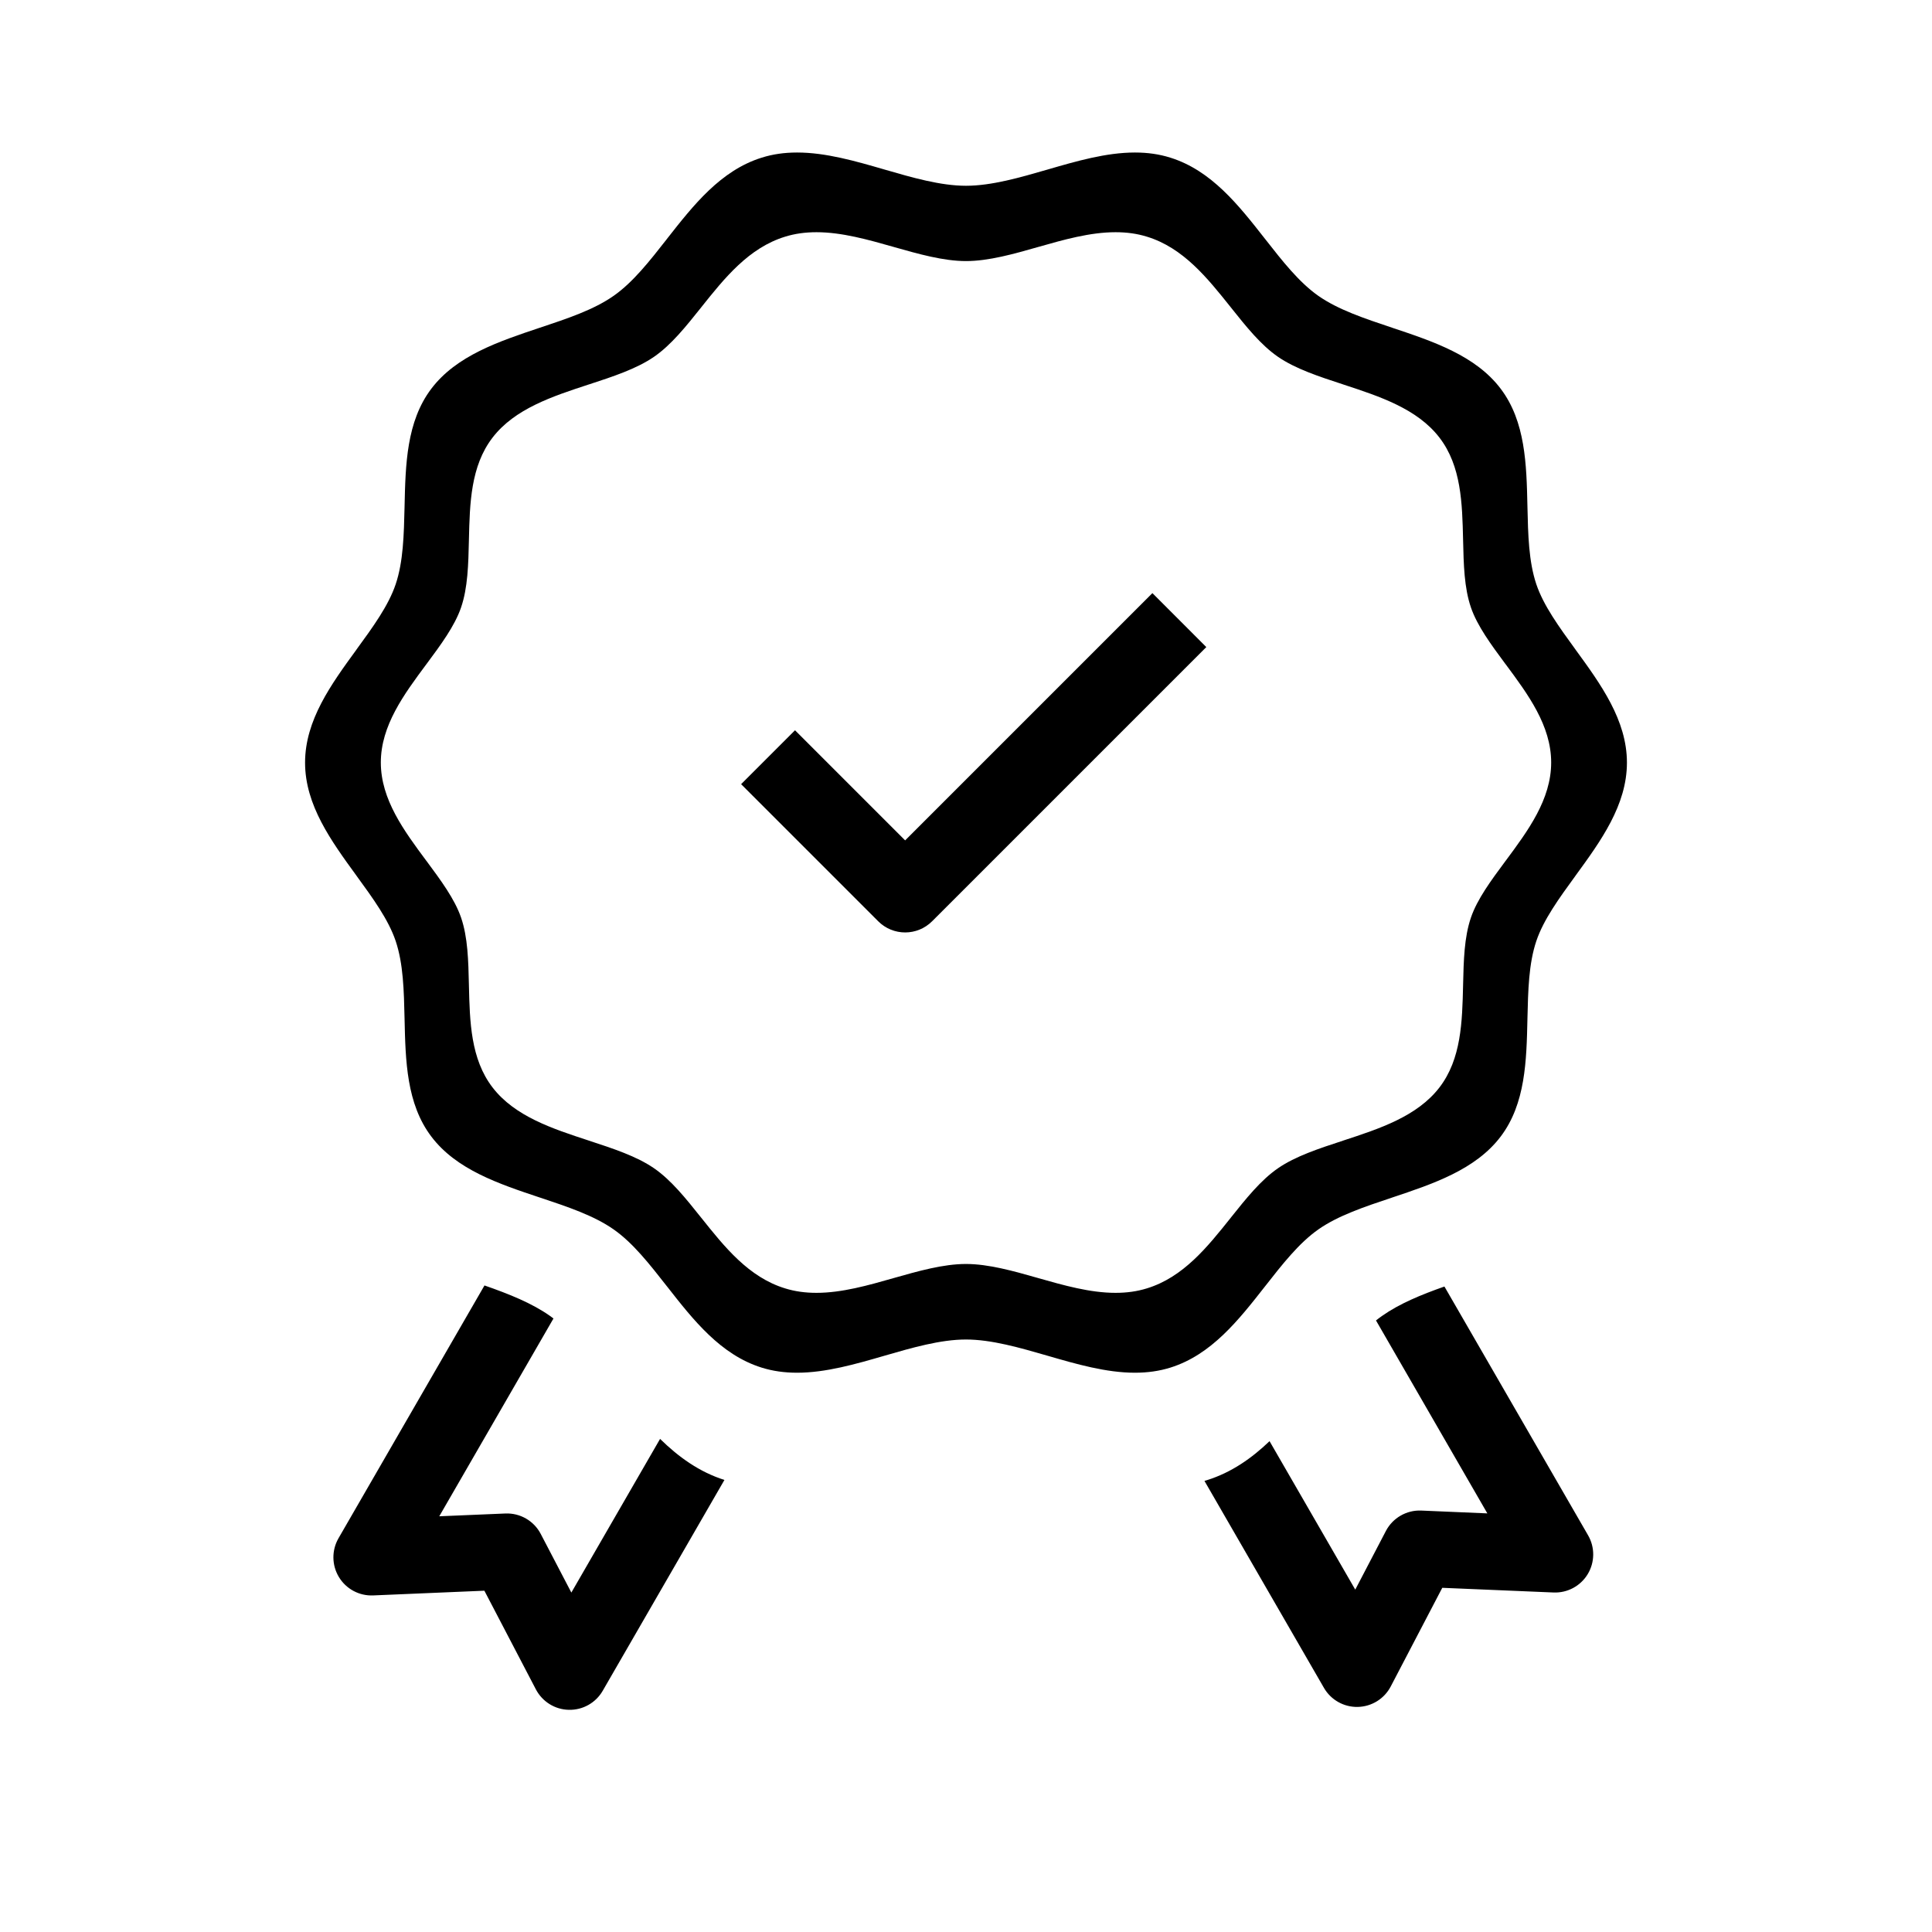 <svg width="52" height="52" viewBox="0 0 52 52" fill="none" xmlns="http://www.w3.org/2000/svg">
<path fill-rule="evenodd" clip-rule="evenodd" d="M28.196 36.49L28.196 36.49C28.971 36.715 29.773 36.947 30.545 36.947C30.891 36.947 31.202 36.902 31.499 36.81C32.606 36.464 33.339 35.528 34.049 34.622L34.049 34.622C34.519 34.022 34.963 33.455 35.485 33.089C36.017 32.717 36.721 32.482 37.467 32.233L37.469 32.232C38.574 31.863 39.717 31.481 40.392 30.589C41.06 29.706 41.086 28.548 41.111 27.427L41.111 27.426L41.111 27.419C41.129 26.657 41.145 25.936 41.351 25.326C41.545 24.751 41.962 24.179 42.403 23.573L42.404 23.571C43.086 22.636 43.789 21.67 43.789 20.526C43.789 19.383 43.085 18.416 42.404 17.482L42.401 17.477C41.961 16.872 41.545 16.301 41.351 15.727C41.145 15.115 41.128 14.394 41.111 13.63L41.111 13.627L41.111 13.626V13.626C41.086 12.505 41.06 11.347 40.392 10.464C39.718 9.571 38.573 9.189 37.467 8.82L37.465 8.819C36.72 8.57 36.016 8.335 35.485 7.964C34.964 7.598 34.52 7.032 34.05 6.431L34.048 6.429C33.339 5.524 32.606 4.589 31.499 4.243C31.203 4.15 30.891 4.105 30.546 4.105C29.773 4.105 28.97 4.338 28.193 4.564C27.454 4.778 26.689 5 26 5C25.314 5 24.551 4.779 23.814 4.565L23.808 4.564L23.804 4.562C23.028 4.337 22.227 4.105 21.455 4.105C21.109 4.105 20.798 4.15 20.502 4.243C19.394 4.589 18.661 5.525 17.951 6.43L17.951 6.431C17.481 7.031 17.037 7.598 16.515 7.963C15.983 8.336 15.279 8.571 14.533 8.82L14.531 8.82C13.426 9.19 12.283 9.571 11.608 10.464C10.94 11.347 10.914 12.505 10.889 13.626L10.889 13.627L10.889 13.633C10.871 14.396 10.855 15.117 10.649 15.727C10.455 16.302 10.039 16.874 9.597 17.479L9.596 17.482C8.915 18.416 8.211 19.383 8.211 20.526C8.211 21.67 8.915 22.636 9.596 23.571L9.599 23.576C10.04 24.181 10.455 24.752 10.649 25.326C10.855 25.938 10.872 26.659 10.889 27.423L10.889 27.426L10.889 27.427C10.914 28.548 10.94 29.706 11.608 30.589C12.282 31.482 13.425 31.863 14.53 32.232L14.533 32.233L14.535 32.233L14.535 32.233C15.28 32.482 15.984 32.717 16.515 33.089C17.037 33.454 17.48 34.021 17.951 34.622L17.953 34.624C18.661 35.529 19.394 36.464 20.501 36.81C20.797 36.902 21.109 36.947 21.454 36.947C22.226 36.947 23.028 36.715 23.804 36.49L23.807 36.489C24.546 36.275 25.311 36.053 25.999 36.053C26.686 36.053 27.448 36.274 28.186 36.487L28.191 36.489L28.196 36.49ZM27.944 34.4C28.631 34.595 29.34 34.797 30.024 34.797C30.33 34.797 30.606 34.758 30.868 34.677C31.849 34.376 32.498 33.563 33.126 32.776L33.126 32.775C33.542 32.254 33.936 31.761 34.398 31.443C34.868 31.12 35.492 30.915 36.153 30.699L36.154 30.698C37.133 30.378 38.145 30.046 38.742 29.27C39.333 28.502 39.356 27.496 39.379 26.522L39.379 26.521L39.379 26.515C39.394 25.852 39.409 25.226 39.591 24.695C39.763 24.195 40.132 23.698 40.522 23.172L40.524 23.17C41.127 22.358 41.75 21.517 41.75 20.523C41.75 19.529 41.127 18.689 40.524 17.877L40.52 17.873C40.131 17.347 39.763 16.851 39.591 16.352C39.408 15.82 39.394 15.193 39.379 14.529L39.379 14.526L39.379 14.525C39.356 13.551 39.333 12.544 38.742 11.777C38.145 11.001 37.132 10.669 36.153 10.348L36.151 10.347C35.491 10.131 34.868 9.927 34.398 9.604C33.936 9.286 33.543 8.794 33.127 8.272L33.125 8.269C32.497 7.483 31.849 6.67 30.869 6.37C30.607 6.289 30.331 6.25 30.025 6.25C29.34 6.25 28.629 6.452 27.941 6.648C27.287 6.835 26.61 7.027 26 7.027C25.392 7.027 24.717 6.835 24.065 6.65L24.06 6.648L24.056 6.647L24.056 6.647L24.056 6.647C23.369 6.452 22.659 6.25 21.976 6.25C21.67 6.25 21.394 6.289 21.132 6.37C20.151 6.671 19.502 7.484 18.874 8.271L18.874 8.272C18.458 8.793 18.064 9.286 17.602 9.604C17.132 9.927 16.508 10.132 15.848 10.348L15.846 10.348C14.867 10.669 13.855 11.001 13.258 11.777C12.667 12.544 12.644 13.551 12.621 14.525L12.621 14.526L12.621 14.532C12.606 15.195 12.591 15.821 12.409 16.352C12.237 16.852 11.868 17.349 11.478 17.875L11.476 17.877C10.873 18.689 10.25 19.529 10.25 20.523C10.25 21.517 10.873 22.358 11.476 23.17L11.48 23.174C11.869 23.7 12.237 24.196 12.409 24.695C12.592 25.227 12.606 25.854 12.621 26.518L12.621 26.521L12.621 26.522C12.644 27.496 12.667 28.503 13.258 29.27C13.855 30.046 14.867 30.378 15.845 30.698L15.848 30.699L15.85 30.7L15.85 30.7L15.85 30.7C16.509 30.916 17.132 31.12 17.602 31.443C18.064 31.761 18.457 32.253 18.873 32.775L18.875 32.777C19.503 33.564 20.151 34.377 21.131 34.677C21.393 34.758 21.67 34.797 21.975 34.797C22.659 34.797 23.369 34.595 24.055 34.399L24.056 34.399L24.056 34.399L24.058 34.398C24.713 34.212 25.39 34.02 25.999 34.02C26.607 34.02 27.282 34.211 27.935 34.397L27.94 34.398L27.944 34.4ZM13.04 34.598L9.111 41.402C8.924 41.727 8.928 42.127 9.122 42.447C9.316 42.768 9.669 42.957 10.043 42.941L13.037 42.814L14.423 45.469C14.597 45.801 14.937 46.013 15.311 46.02C15.686 46.029 16.035 45.832 16.222 45.508L19.498 39.833C18.821 39.618 18.263 39.215 17.766 38.728L15.378 42.864L14.554 41.286C14.37 40.933 13.999 40.719 13.601 40.736L11.823 40.811L14.897 35.487C14.866 35.463 14.835 35.44 14.803 35.418C14.315 35.074 13.702 34.829 13.04 34.598ZM32.418 39.859L35.634 45.429C35.821 45.753 36.17 45.95 36.544 45.942C36.919 45.934 37.259 45.723 37.432 45.391L38.819 42.736L41.812 42.862C42.186 42.878 42.539 42.689 42.733 42.369C42.927 42.049 42.931 41.648 42.744 41.324L38.877 34.627C38.246 34.849 37.665 35.089 37.197 35.419C37.142 35.457 37.088 35.498 37.035 35.54L40.032 40.733L38.254 40.657C37.857 40.64 37.485 40.855 37.301 41.207L36.477 42.785L34.17 38.789C33.686 39.252 33.144 39.631 32.491 39.837C32.467 39.844 32.442 39.852 32.418 39.859ZM31.017 15.964L24.362 22.619L21.398 19.655L19.947 21.106L23.637 24.796C24.038 25.197 24.687 25.197 25.088 24.796L32.468 17.416L31.017 15.964Z" fill="black"/>
</svg>
